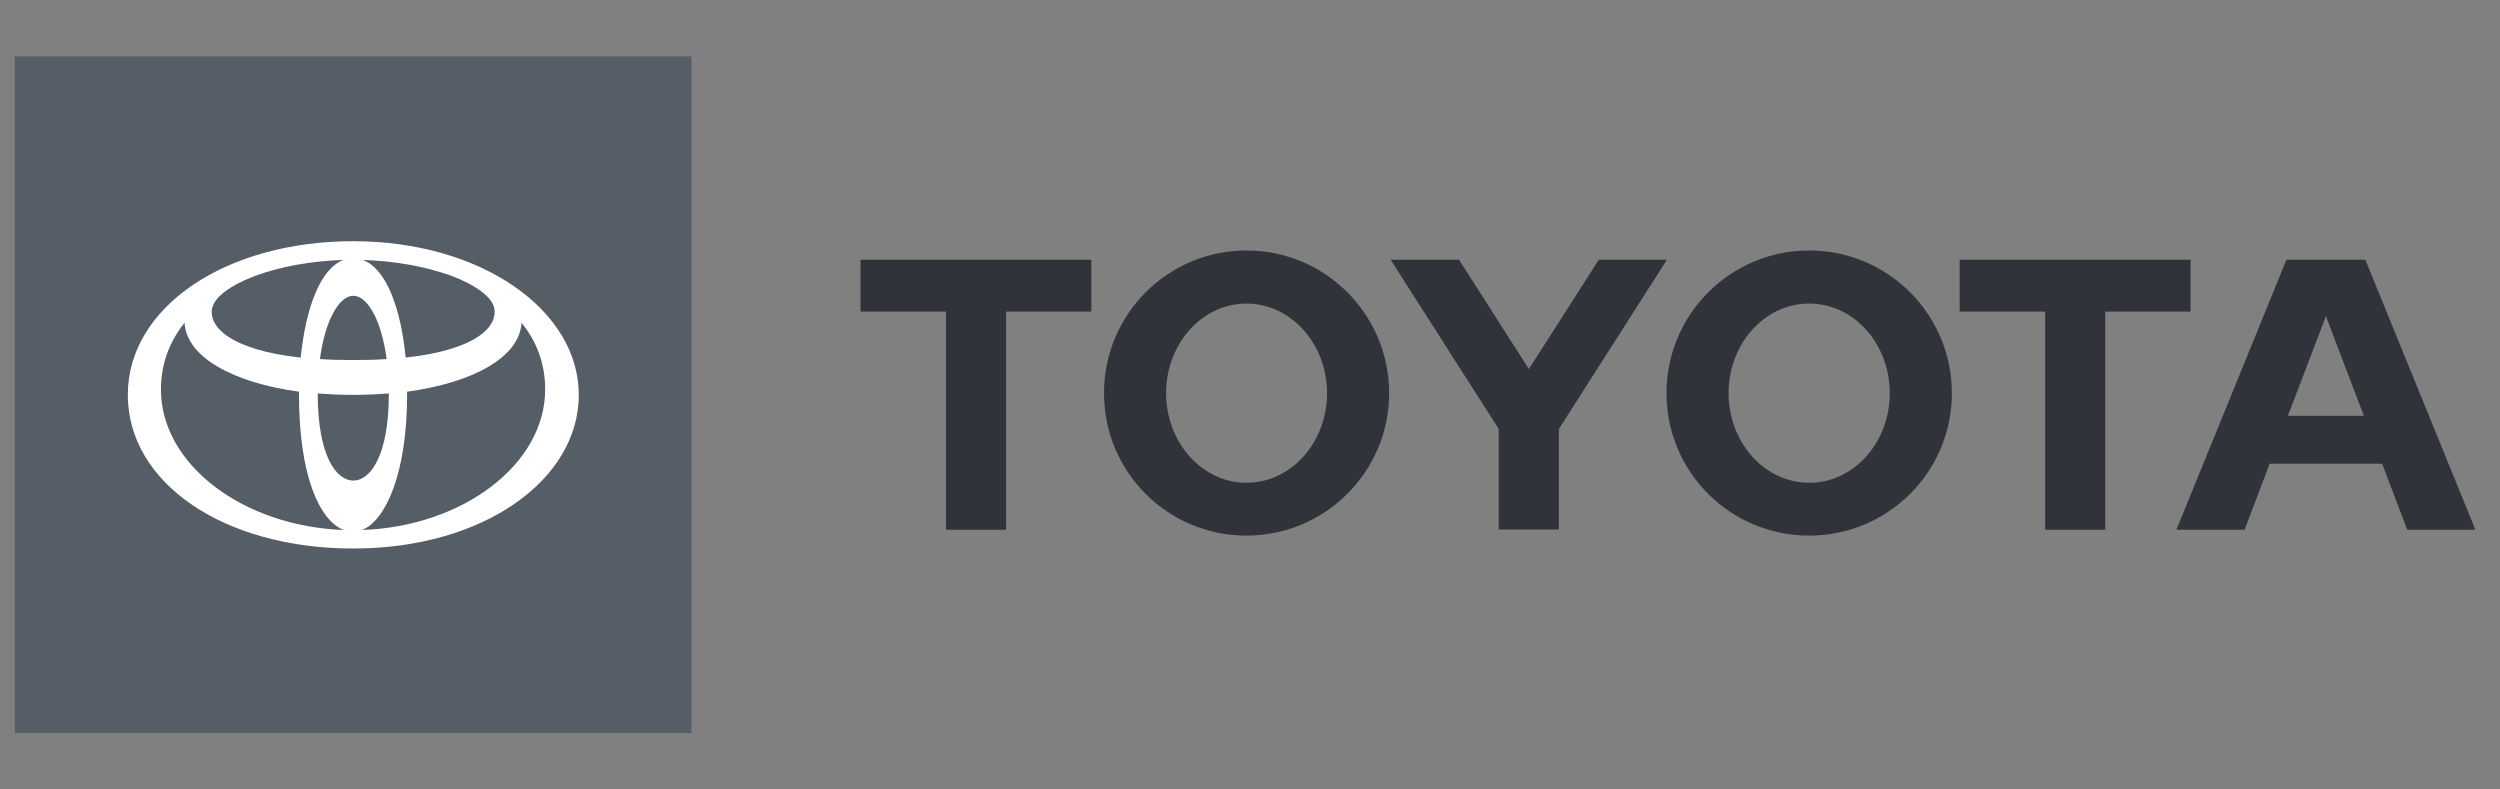 <svg width="133" height="42" viewBox="0 0 133 42" fill="none" xmlns="http://www.w3.org/2000/svg">
<rect x="0" y="0" width="133" height="42" fill="#808080" stroke="none"/>
<path d="M0.788 3H36.788V39H0.788V3Z" fill="#555D67"></path>
<path d="M121.717 22.121L123.738 16.822L125.759 22.121H121.717ZM125.836 13.817H121.639L115.784 28.183H119.411L120.745 24.672H126.73L128.064 28.183H131.692L125.836 13.817ZM96.249 25.683C93.878 25.683 91.961 23.546 91.961 20.916C91.961 18.286 93.878 16.149 96.249 16.149C98.619 16.149 100.536 18.286 100.536 20.916C100.536 23.546 98.619 25.683 96.249 25.683ZM96.249 13.325C92.064 13.325 88.657 16.719 88.657 20.916C88.657 25.113 92.051 28.494 96.249 28.494C100.446 28.494 103.84 25.1 103.84 20.916C103.84 16.732 100.446 13.325 96.249 13.325ZM66.311 25.683C63.954 25.683 62.036 23.546 62.036 20.916C62.036 18.286 63.954 16.149 66.311 16.149C68.669 16.149 70.599 18.286 70.599 20.916C70.599 23.546 68.682 25.683 66.311 25.683ZM66.311 13.325C62.127 13.325 58.733 16.719 58.733 20.916C58.733 25.113 62.127 28.494 66.311 28.494C70.496 28.494 73.903 25.1 73.903 20.916C73.903 16.732 70.508 13.325 66.311 13.325ZM85.056 13.817L81.338 19.633L77.62 13.817H73.98L79.732 22.82V28.17H82.932V22.82L88.683 13.817H85.043H85.056ZM116.535 13.817H104.254V16.576H108.801V28.183H112.001V16.576H116.535V13.83V13.817ZM45.779 16.576H50.326V28.183H53.525V16.576H58.059V13.817H45.779V16.563V16.576Z" fill="#30343A"></path>
<path d="M18.795 12.832C11.994 12.832 6.799 16.343 6.799 21.006C6.799 25.67 11.864 29.181 18.795 29.181C25.725 29.181 30.791 25.527 30.791 21.006C30.791 16.485 25.583 12.832 18.795 12.832ZM26.282 16.343C26.529 17.353 25.363 18.61 21.58 19.024C21.334 16.459 20.57 14.296 19.3 13.83C20.997 13.882 22.603 14.167 24.015 14.672C25.324 15.164 26.14 15.799 26.282 16.343ZM20.686 20.968C20.686 24.219 19.715 25.566 18.795 25.566C17.875 25.566 16.904 24.219 16.904 20.968V20.929C17.512 20.98 18.147 21.006 18.795 21.006C19.443 21.006 20.077 20.98 20.686 20.929V20.968ZM18.795 19.154C18.16 19.154 17.564 19.141 17.02 19.102C17.305 16.978 18.069 15.734 18.795 15.734C19.52 15.734 20.285 16.965 20.57 19.102C20.026 19.141 19.43 19.154 18.795 19.154ZM11.307 16.343C11.437 15.799 12.253 15.177 13.548 14.685C14.96 14.167 16.58 13.882 18.277 13.83C17.02 14.283 16.256 16.459 15.997 19.024C12.214 18.61 11.048 17.353 11.294 16.343H11.307ZM8.561 20.721C8.561 19.348 9.027 18.157 9.818 17.172C9.921 18.998 12.396 20.359 15.906 20.838V20.98C15.906 25.385 17.033 27.717 18.29 28.196C12.914 28.002 8.561 24.698 8.561 20.721ZM19.261 28.196C20.518 27.691 21.658 25.191 21.658 20.98V20.838C25.181 20.359 27.643 18.998 27.746 17.172C28.549 18.157 29.003 19.348 29.003 20.721C29.003 24.698 24.624 28.015 19.248 28.196H19.261Z" fill="white"></path>
</svg>
